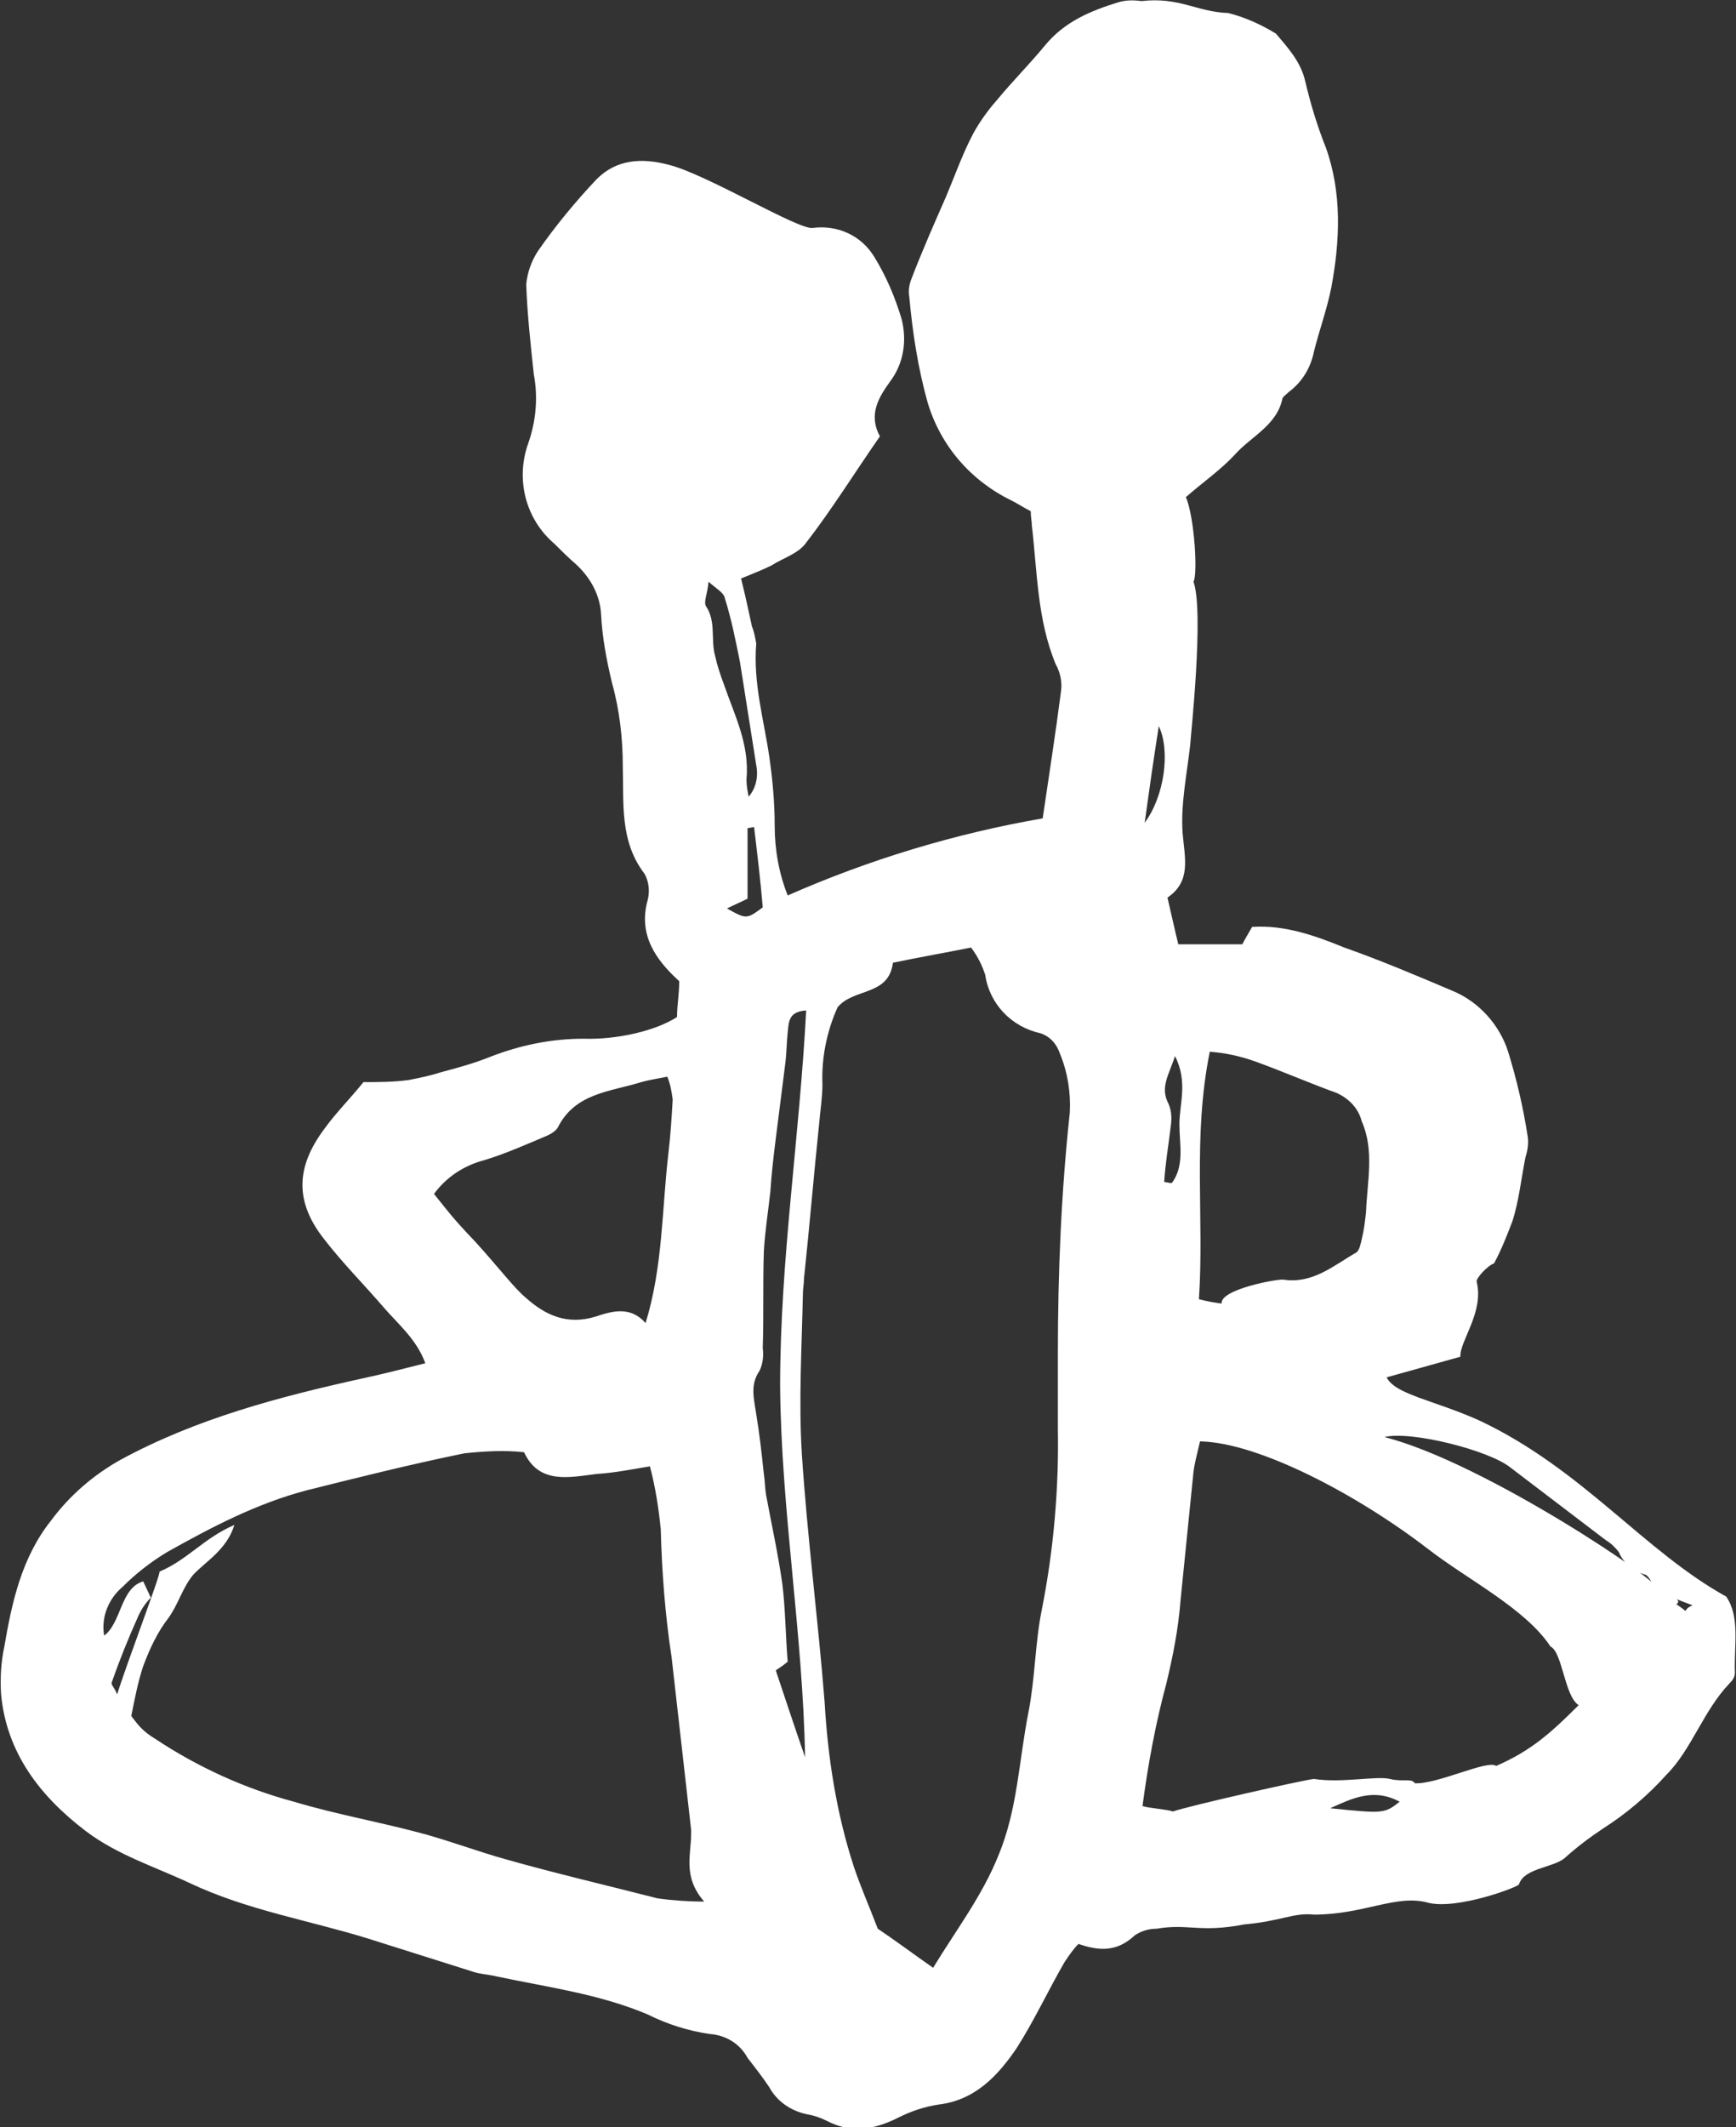 <?xml version="1.0" encoding="utf-8"?>
<!-- Generator: Adobe Illustrator 23.0.6, SVG Export Plug-In . SVG Version: 6.00 Build 0)  -->
<svg version="1.1" xmlns="http://www.w3.org/2000/svg" xmlns:xlink="http://www.w3.org/1999/xlink" x="0px" y="0px"
	 viewBox="0 0 160 196" style="enable-background:new 0 0 160 196;" xml:space="preserve">
<rect x="0" y="0" width="160" height="196" fill="#333333" stroke="none"/>
<style type="text/css">
	.st0{fill:#FFFFFF;}
</style>
<g id="Ebene_1">
</g>
<g id="Isolationsmodus">
	<g id="Gruppe_1353" transform="translate(0 -50.299)">
		<g id="Gruppe_1352" transform="translate(0 -0.001)">
			<path id="Pfad_4215" class="st0" d="M159.1,197.4c1.3,1.9,0.7,4.5,0.8,7c0,0.4-0.2,0.7-0.5,1c-2.4,2.5-3.5,6.1-5.8,8.4
				c-1.7,1.9-3.7,3.6-5.9,5c-1.2,0.8-2.4,1.7-3.5,2.7c-1.1,0.9-3.7,0.9-4.2,2.4c0.1,0.2-5.7,2.4-8.4,1.7c-2.9-0.8-5.9,1.1-10.5,1.1
				c-1.9-0.2-3,0.6-6.4,0.9c-4.1,0.8-5.2-0.1-8.1,0.4c-0.7,0-1.4,0.2-2,0.6c-1.6,1.5-3.2,1.5-5.2,0.8c-0.5,0.5-0.9,1.1-1.3,1.7
				c-1.5,2.6-2.8,5.4-4.4,7.9c-1.7,2.5-3.8,4.8-7.2,5.2c-1.3,0.2-2.5,0.6-3.7,1.2c-2.2,1.1-4.3,1.5-6.6,0.3
				c-0.6-0.3-1.2-0.5-1.8-0.6c-1.5-0.3-2.8-1.2-3.5-2.5c-0.6-0.9-1.3-1.8-2-2.7c-0.7-1.3-2-2.1-3.5-2.2c-2-0.3-3.9-0.9-5.7-1.8
				c-4.5-1.9-9.2-2.5-13.9-3.5c-0.8-0.2-1.6-0.2-2.4-0.5c-3.2-1-6.3-2-9.5-3c-5.5-1.7-11.1-2.6-16.4-5.1c-3.2-1.5-6.7-2.6-9.6-4.8
				c-4.2-3.2-7.3-7.2-7.8-12.6c-0.1-1.5,0-3,0.3-4.4c0.7-4.1,1.6-8.2,4.3-11.6c1.7-2.3,3.9-4.2,6.4-5.6c7-3.8,14.6-5.8,22.3-7.5
				c1.9-0.4,3.8-0.9,5.8-1.4c-0.8-2.2-2.5-3.6-3.8-5.1c-1.8-2.1-3.8-4.1-5.5-6.3c-2.7-3.4-2.7-6.6,0-10.2c1-1.4,2.3-2.7,3.6-4.3
				c1.3,0,2.8,0,4.2-0.2c1-0.2,2-0.4,2.9-0.7c1.5-0.4,3-0.8,4.5-1.4c2.8-1.1,5.7-1.7,8.7-1.7c3,0.1,6.6-0.7,8.6-2
				c0-1.1,0.2-2.1,0.2-3.3c-2.2-2-3.8-4.3-2.9-7.5c0.2-0.8,0.1-1.7-0.3-2.4c-2.3-3-1.9-6.5-2-9.9c0-2.6-0.3-5.2-1-7.7
				c-0.5-2.1-0.9-4.2-1-6.3c-0.1-1.8-1-3.4-2.3-4.6c-0.7-0.6-1.4-1.3-2-1.9c-2.7-2.3-3.6-6-2.4-9.3c0.7-2,0.9-4.2,0.5-6.3
				c-0.3-2.8-0.6-5.5-0.7-8.3c0.1-1.1,0.5-2.2,1.1-3.1c1.6-2.3,3.5-4.6,5.4-6.6c1.8-1.8,4.1-2,6.7-1.3c3.5,0.9,11.9,6,13.2,5.8
				c2.3-0.3,4.5,0.7,5.7,2.7c1.1,1.8,1.9,3.7,2.5,5.7c0.5,2,0.2,4.1-1.1,5.8c-1,1.4-2,3-0.9,5c-2.3,3.3-4.4,6.7-6.8,9.8
				c-0.7,1-2.1,1.4-3.2,2.1c-0.8,0.4-1.6,0.7-2.8,1.2c0.4,1.6,0.7,3,1,4.4c0.2,0.5,0.3,1,0.4,1.6c-0.3,3.6,0.7,7,1.2,10.4
				c0.3,2.1,0.5,4.2,0.5,6.4c0,2.2,0.4,4.4,1.2,6.4c7.5-3.3,15.4-5.7,23.5-7.1c0.6-4.1,1.2-7.9,1.7-11.8c0.1-0.8-0.1-1.7-0.5-2.4
				c-1.7-4.1-1.7-8.5-2.2-12.8c0-0.4-0.1-0.7-0.1-1.3c-0.6-0.3-1.2-0.7-1.8-1c-3.7-1.8-6.5-5-7.7-9c-0.9-3.2-1.4-6.5-1.7-9.8
				c-0.1-0.5,0-1.1,0.2-1.6c1-2.6,2.1-5.1,3.2-7.6c0.8-1.9,1.5-3.9,2.5-5.8c0.6-1.1,1.4-2.2,2.2-3.1c1.4-1.7,3-3.3,4.4-5
				c1.8-2.2,4.2-3.2,6.8-4c0.7-0.2,1.4-0.2,2.1-0.1c3.5-0.4,5.1,1,8,1.1c1.6,0.4,3.1,1.1,4.4,1.9c1.1,1.3,2.3,2.6,2.7,4.4
				c0.5,2.1,1.1,4.1,1.9,6.1c1.5,4.2,1.3,8.6,0.5,12.9c-0.4,2-1.1,3.9-1.6,5.9c-0.3,1.5-1.1,2.8-2.3,3.7c-0.2,0.2-0.5,0.4-0.6,0.6
				c-0.5,2.5-2.9,3.5-4.4,5.2c-1.3,1.4-2.9,2.5-4.5,3.9c0.8,1.9,1.1,7.1,0.7,7.8c1,2.8-0.3,14.6-0.3,15c-0.3,2.7-0.9,5.5-0.7,8.2
				c0.2,2.3,0.8,4.4-1.4,5.9c0.4,1.7,0.7,3.1,1,4.3h5.9c0.2-0.4,0.5-0.9,0.9-1.6c3-0.2,5.8,0.8,8.5,1.9c3.4,1.2,6.7,2.6,10,4
				c2.4,1,4.3,3.1,5.1,5.6c0.8,2.6,1.4,5.2,1.8,7.8c0.1,0.6,0,1.3-0.2,1.9c-0.4,2-0.6,4-1.2,5.9c-0.5,1.3-1,2.6-1.7,3.9
				c-0.6,0.2-1.7,1.4-1.6,1.7c0.7,2.8-1.6,5.5-1.5,6.9l-6.8,1.9c0.8,1.6,4.4,2.1,8.6,4C145.9,185.7,151.5,193.2,159.1,197.4
				 M14.7,195.1c2.6-1.1,4.1-3.1,6.9-4.3c-0.7,2.3-2.7,3.4-3.8,4.6c-1,1.2-1.4,2.8-2.3,4c-1,1.3-1.7,2.8-2.3,4.4
				c-0.5,1.5-0.8,3.1-1.1,4.6c0.3,0.4,0.6,0.8,0.9,1.1c0.4,0.4,0.8,0.7,1.3,1c3.9,2.6,8.3,4.6,12.8,5.8c4,1.2,8.1,1.9,12.1,3
				c2.5,0.7,4.9,1.6,7.4,2.3c4.6,1.3,9.3,2.4,14,3.6c1.4,0.2,2.9,0.3,4.3,0.3c-2-2.3-1.2-4.3-1.2-6.3c0-0.1,0-0.2,0-0.3
				c-0.6-5.3-1.2-10.6-1.8-15.9c-0.6-3.9-0.9-7.9-1-11.8c-0.2-2-0.5-3.9-1-5.8c-1.8,0.3-3.3,0.6-4.9,0.7c-2.5,0.3-5.3,1-6.7-2
				c-1.8-0.2-3.6-0.1-5.5,0.1c-4.9,1-9.7,2.2-14.5,3.4c-4.6,1.2-8.8,3.4-12.9,5.7c-1.5,0.9-2.9,2-4.1,3.2c-1.3,1.1-2,2.8-1.7,4.5
				c1.6-1.2,1.5-4.4,3.6-5l0.7,1.5c-0.5,0.5-0.9,1.1-1.2,1.8c-0.9,2-1.7,4-2.4,6c-0.1,0.2,0.2,0.4,0.5,1.1
				C11.7,203.5,14.8,195.4,14.7,195.1 M77.2,143.1c-1,2.2-1.5,4.7-1.4,7.1c0,1.2-0.2,2.4-0.3,3.6c-0.5,4.8-0.9,9.6-1.4,14.3
				c0,0.5-0.1,0.9-0.1,1.4c-0.1,4.9-0.4,9.8-0.1,14.7c0.5,7.7,1.5,15.3,2.1,22.9c0.3,5.2,1.1,10.3,2.7,15.2c0.6,1.8,1.4,3.6,2.2,5.7
				c1.5,1,3.1,2.2,5.1,3.6c2.2-3.6,4.5-6.6,6-10.3c1.8-4.3,1.9-8.8,2.8-13.3c0.6-3.1,0.6-6.3,1.2-9.3c1.1-5.5,1.6-11.2,1.5-16.8
				c0-2.3,0-4.6,0-6.9c0-7.4,0.3-14.8,1.1-22.2c0.1-1.8-0.2-3.7-0.9-5.4c-0.3-0.9-0.9-1.6-1.8-1.9c-2.7-0.6-4.7-2.7-5.1-5.4
				c-0.3-0.9-0.7-1.7-1.3-2.5c-2.5,0.5-4.8,0.9-7.2,1.4C81.9,142.1,78.7,141.3,77.2,143.1 M137.9,213c3.2-1.4,5-3,7.6-5.6
				c-1.3-0.8-1.5-4.9-2.6-5.4c-2.3-3.5-7.7-6.2-11.3-9c-6.5-5-15.6-9.8-21-9.9c-0.3,1.3-0.5,2-0.6,2.8c-0.4,4-0.8,7.9-1.2,11.9
				c-0.2,2.6-0.7,5.1-1.3,7.6c-1,3.7-1.7,7.5-2.2,11.3c0.6,0.2,2.3,0.3,2.8,0.5c1.4-0.5,12-2.9,13-3c2.5,0.4,5.8-0.3,7,0
				c1.2,0.3,2-0.1,2.3,0.4C132.5,214.7,137.1,212.4,137.9,213 M43.8,164.7c2.1,2.3,3.6,4.3,4.7,5.2c1.8,1.6,3.8,2.5,6.4,1.7
				c1.5-0.5,3.2-1,4.6,0.6c1.6-5.2,1.5-10.5,2.1-15.6c0.2-1.7,0.3-3.3,0.4-5c-0.1-0.7-0.2-1.4-0.5-2.1c-1,0.2-1.7,0.3-2.4,0.5
				c-2.9,0.9-6.1,1-7.7,4.2c-0.2,0.3-0.5,0.5-0.9,0.7c-1.9,0.8-3.9,1.7-5.9,2.3c-1.9,0.5-3.5,1.6-4.6,3.1
				C41.3,161.9,41.6,162.4,43.8,164.7 M111.5,147.2c-1.6,7.9-0.5,15.3-1,22.8c0.8,0.2,1.3,0.3,2.1,0.4c-0.2-1.3,5.2-2.3,5.7-2.2
				c2.7,0.4,4.6-1.3,6.7-2.5c0.3-0.2,0.4-0.8,0.5-1.2c0.2-0.8,0.3-1.6,0.4-2.5c0.1-2.8,0.8-5.7-0.4-8.4c-0.3-1.2-1.2-2.1-2.3-2.6
				c-2.5-0.9-5-2-7.5-2.9C114.3,147.6,112.9,147.3,111.5,147.2 M74.3,143.4c-1.6,0.1-1.6,1-1.7,2c-0.1,0.9-0.1,1.8-0.2,2.7
				c-0.3,2.4-0.6,4.7-0.9,7.1c-0.2,1.6-0.4,3.3-0.5,4.9c-0.2,1.8-0.5,3.7-0.6,5.5c-0.1,3,0,5.9-0.1,8.9c0.1,0.7,0,1.5-0.3,2.1
				c-0.9,1.3-0.5,2.6-0.3,4c0.3,1.8,0.5,3.6,0.7,5.5c0.1,0.6,0.1,1.3,0.2,1.9c0.5,2.7,1.1,5.4,1.5,8.2c0.3,2.4,0.3,4.9,0.5,7.2
				c-0.6,0.5-1,0.7-1.1,0.8c0.9,2.7,1.8,5.4,2.7,8C74,200.8,72,189.5,71.9,178C71.9,166.4,73.7,155,74.3,143.4 M152.5,196.5
				c-0.3-0.4-0.5-0.9-0.8-1.1c-1.1-0.3-2.1-1.1-2.5-2.1c-0.3-0.4-0.7-0.8-1.2-1.1c-2.9-2.2-5.9-4.5-8.8-6.7c-2-1.6-9.2-3.4-11.6-2.8
				C137,185.1,153.7,196.5,152.5,196.5 M69,123.7c0.7-0.8,0.9-1.9,0.7-2.9c-0.5-3.2-1-6.3-1.5-9.5c-0.4-2-0.8-4-1.4-5.9
				c-0.1-0.5-0.7-0.8-1.5-1.5c-0.1,1.2-0.5,1.9-0.2,2.3c0.9,1.4,0.4,3,0.8,4.5c0.2,0.9,0.5,1.8,0.8,2.6c1,2.9,2.4,5.6,2.1,8.8
				C68.8,122.7,68.9,123.2,69,123.7 M107.3,159.2c0.2,0,0.4,0.1,0.7,0.1c1.2-1.6,0.7-3.6,0.7-5.4c0-1.9,0.8-3.9-0.4-6.3
				c-0.6,1.8-1.4,2.9-0.6,4.4c0.3,0.7,0.3,1.4,0.2,2.1C107.7,155.8,107.4,157.5,107.3,159.2 M69.5,126.5l-0.6,0.1v6.5
				c-0.6,0.3-1.3,0.6-1.9,0.9c1.8,1,1.8,1,3.3-0.1C70.1,131.5,69.8,129,69.5,126.5 M105.5,126.1c1.8-2.4,2.4-6.6,1.3-8.9
				C106.3,120.4,105.9,123.2,105.5,126.1 M122.6,216.9c4.9,0.5,5,0.5,6.4-0.6C126.6,215,124.6,216,122.6,216.9 M154.5,198.1
				c1.5,1,0.3,0.6,1.5,0.1C151.6,196.6,155.5,197.5,154.5,198.1"/>
		</g>
	</g>
</g>
</svg>
